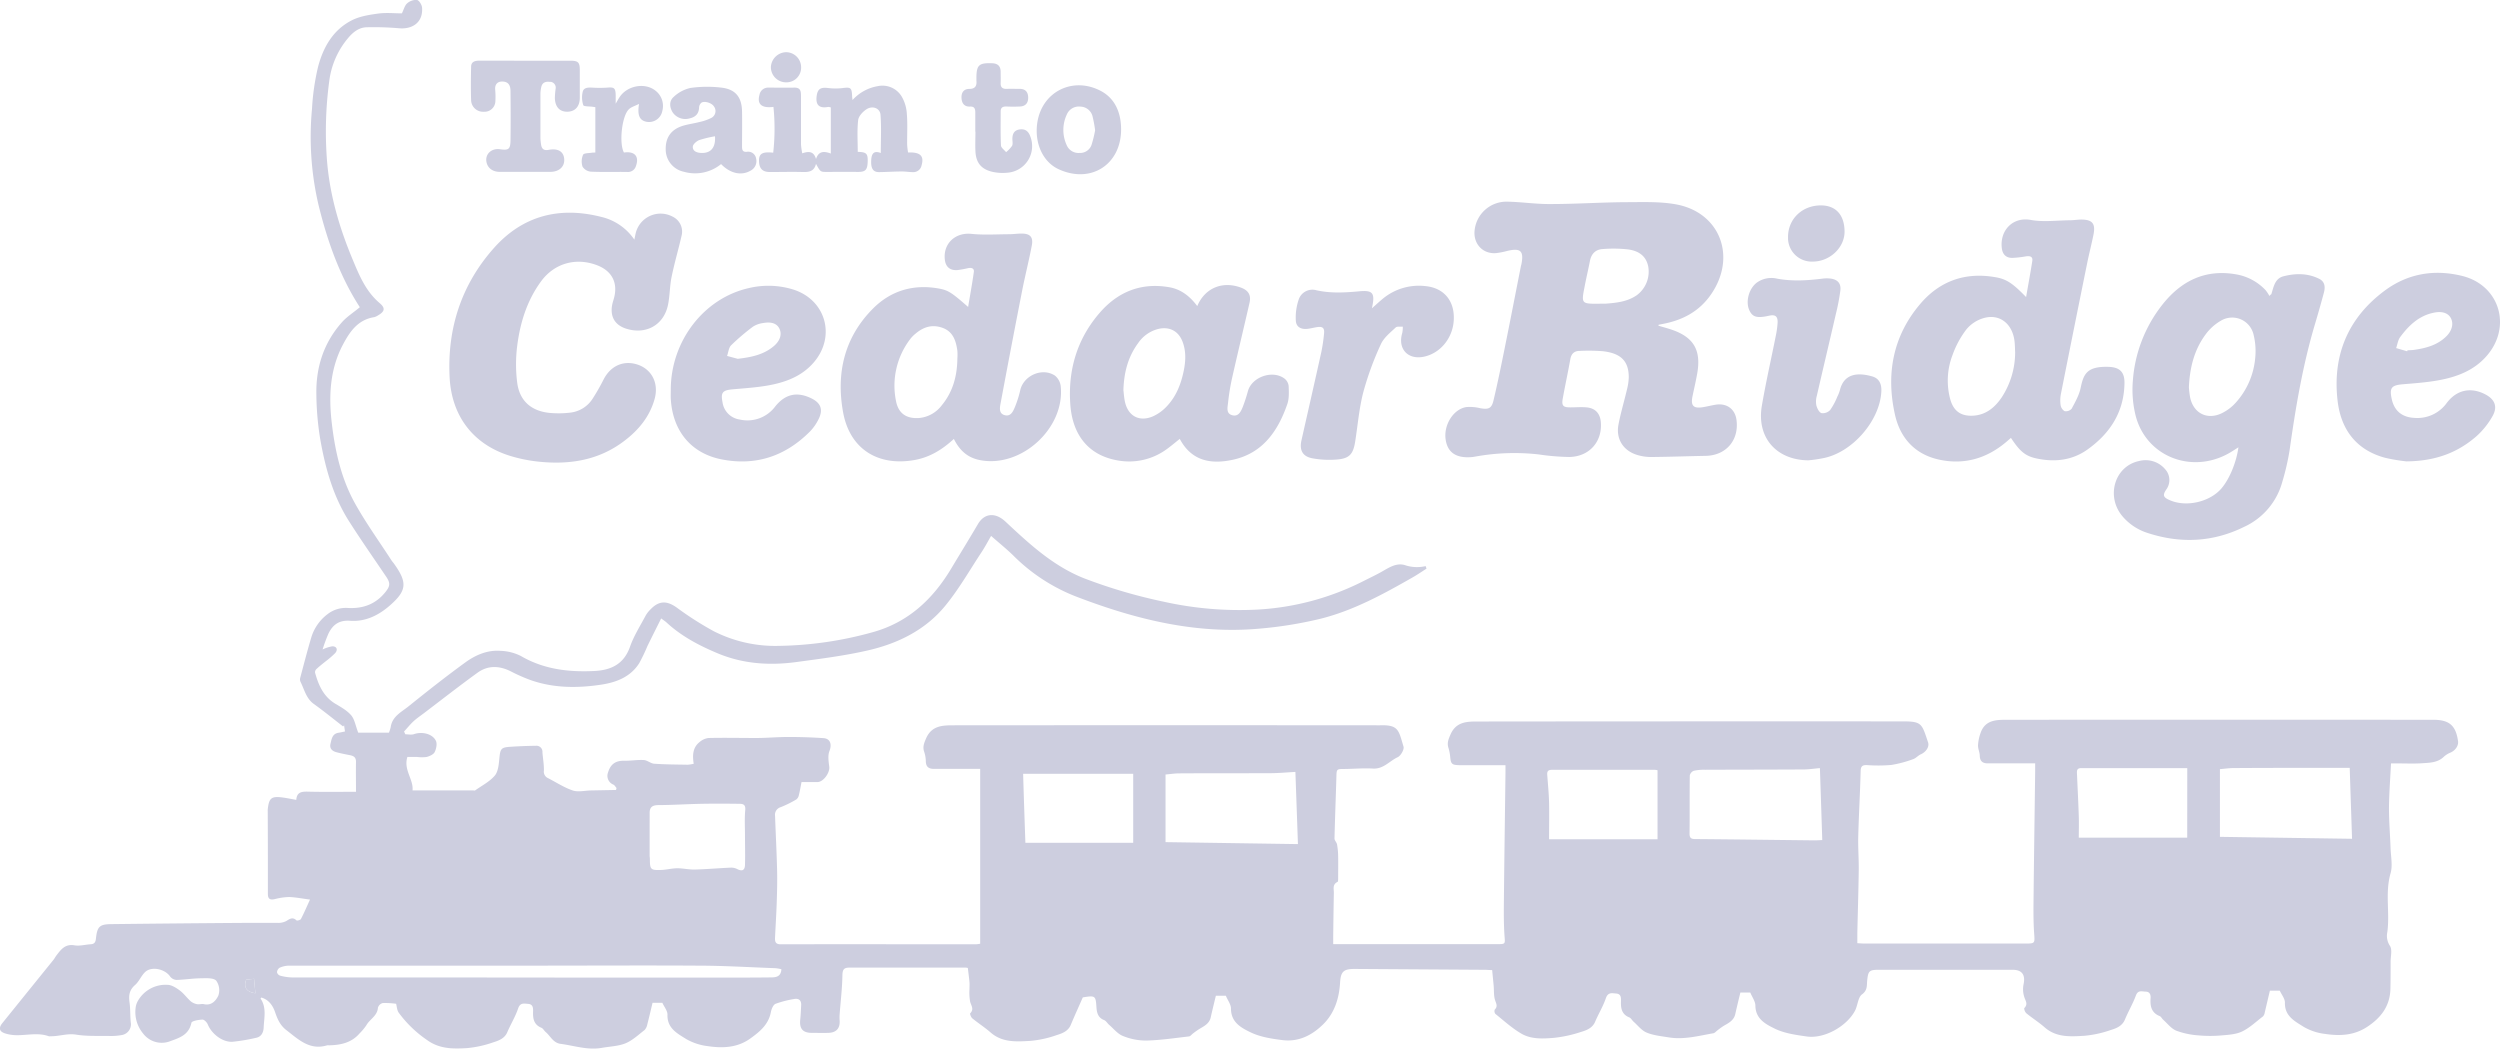 <svg id="Layer_1" data-name="Layer 1" xmlns="http://www.w3.org/2000/svg" viewBox="0 0 976.63 409.62"><defs><style>.cls-1{fill:#cdcedf;}</style></defs><path class="cls-1" d="M557.39,222.16c-1.78,1.13-3.52,2.33-5.35,3.38-11.53,6.58-23.2,13-36.16,16.22A158.83,158.83,0,0,1,492,245.61c-24.48,2.19-47.74-3.53-70.38-12.12a71.05,71.05,0,0,1-25.32-16.12c-2.75-2.76-5.84-5.18-9-8-1.31,2.24-2.41,4.36-3.73,6.35-4.66,7.06-8.88,14.5-14.23,21-7.67,9.35-18.29,14.61-29.87,17.31-9.3,2.16-18.85,3.35-28.33,4.63-10.54,1.42-20.94.7-30.85-3.5-7.15-3-14-6.61-19.77-11.95-.48-.45-1.05-.8-2.11-1.6-1.84,3.69-3.61,7.2-5.34,10.73a72.82,72.82,0,0,1-3.22,6.73c-3.42,5.43-9,7.53-14.93,8.42-9.27,1.4-18.57,1.37-27.57-1.81a66.66,66.66,0,0,1-7.74-3.42c-4.45-2.23-8.9-2.37-12.95.56-7.13,5.16-14.06,10.59-21.07,15.91-1.32,1-2.72,1.94-3.93,3.06s-2.47,2.66-3.7,4l.49,1.08c1.14,0,2.39.3,3.41-.06,3.09-1.08,7.2-.18,8.54,2.61.56,1.16.15,3.14-.48,4.41-.47.94-2,1.6-3.12,1.9a14.48,14.48,0,0,1-3.72,0h-3.81c-1.61,5,2.48,8.83,2,13.07h23.71c.25,0,.57.11.74,0,2.61-1.86,5.63-3.39,7.67-5.76,1.34-1.57,1.57-4.32,1.79-6.58.38-4,.62-4.48,4.53-4.72q4.88-.32,9.77-.38a2.33,2.33,0,0,1,2.54,2.12,1.36,1.36,0,0,1,0,.35c.17,2.4.63,4.79.58,7.18a2.77,2.77,0,0,0,1.63,3c3.19,1.64,6.25,3.66,9.61,4.8,2.08.71,4.6.08,6.93,0l10-.19.2-.76c-.41-.46-.73-1.09-1.23-1.33a3.68,3.68,0,0,1-2.08-4.77v0c1-3.29,3-4.62,6.34-4.56,2.54.06,5.1-.42,7.63-.27,1.38.08,2.68,1.35,4.06,1.44,4.36.3,8.74.31,13.11.39a15.15,15.15,0,0,0,2.32-.37c-.53-3.29-.41-6.35,2.31-8.5a6.53,6.53,0,0,1,3.53-1.57c6.19-.14,12.39,0,18.58,0,4.2,0,8.39-.4,12.59-.4q6.82,0,13.65.45c2.76.18,3.36,2.48,2.38,5-.72,1.79-.35,4.12-.09,6.16.3,2.27-2.16,5.83-4.47,6h-6.36c-.34,1.7-.63,3.46-1.06,5.19a2.68,2.68,0,0,1-1,1.62,42.78,42.78,0,0,1-6.07,3,3.1,3.1,0,0,0-2.21,3.45c.25,7,.62,14,.79,21,.11,4.35,0,8.71-.15,13.06s-.44,8.94-.65,13.41c-.07,1.53.09,2.65,2.22,2.65,25.41-.07,50.83,0,76.24,0a11.88,11.88,0,0,0,1.68-.22v-68.3H365c-2.17,0-3.2-.88-3.21-3.13a12.32,12.32,0,0,0-.67-3.65c-.61-1.88,0-3.31.76-5.1,2.2-5.1,6.53-5.14,10.83-5.15q82.76-.07,165.5,0h1c7.29-.24,7.28,1.93,9.2,8.34.33,1.1-1.08,3.56-2.28,4.12-3.2,1.48-5.56,4.69-9.66,4.44-3.64-.22-7.32.12-11,.16-3.26,0-3.2,0-3.29,3.22-.23,8-.55,16-.74,23.95,0,.76.86,1.51,1,2.32a28.07,28.07,0,0,1,.43,4.58c.06,2.89,0,5.79,0,8.68,0,.48,0,1.26-.24,1.37-2.08,1-1.41,2.76-1.44,4.31-.11,5.66-.18,11.33-.25,17v3h63.91c3.49,0,3.26,0,3-3.42-.3-4.48-.28-9-.23-13.49.17-16.66.41-33.32.62-50v-3h-18c-3-.07-3.35-.47-3.62-3.47a17.21,17.21,0,0,0-.7-3.41c-.55-1.87.06-3.31.84-5.1,2.23-5.12,6.6-5.08,10.86-5.08q82.76-.09,165.5-.05h.5c7.35,0,7.28,1,9.7,8.18.61,1.82-.9,3.83-2.84,4.69-1.07.47-1.91,1.54-3,1.89a45.54,45.54,0,0,1-8.52,2.26,60,60,0,0,1-9.48.06c-1.78-.06-2.44.38-2.49,2.34-.22,8.49-.72,17-.94,25.45-.12,4.46.25,8.93.19,13.39-.11,8.13-.37,16.26-.55,24.39v4c1,.05,1.9.14,2.78.14h63c3.65,0,3.56-.15,3.3-3.9-.32-4.48-.29-9-.24-13.49.17-16.66.42-33.32.63-50v-3H776.69c-2,0-3.08-.77-3.17-2.92,0-1.39-.73-2.77-.68-4.15a16.9,16.9,0,0,1,1-4.82c1.82-5.26,6.42-5.13,10.71-5.13q82.76-.06,165.5,0h1c6,.09,8.46,2.34,9.31,8.34.26,1.87-1.14,3.76-3.14,4.55a8.45,8.45,0,0,0-2.56,1.69c-2.43,2.23-5.51,2.2-8.46,2.4s-6.16.06-9.24.06h-2.79c-.29,6.06-.75,11.78-.79,17.5,0,5.19.44,10.39.62,15.59.11,3.29.87,6.81,0,9.84-2.21,7.63-.22,15.36-1.27,23a7,7,0,0,0,1,5.3c1,1.47.3,4.08.29,6.18,0,3.56,0,7.12-.08,10.67-.17,6.62-3.56,11.19-9,14.78-5.13,3.42-10.68,3.67-16.38,2.83a21.74,21.74,0,0,1-8.37-2.7c-3.45-2.21-7.63-4.17-7.46-9.58,0-1.53-1.32-3.11-2-4.62h-3.87c-.68,2.82-1.33,5.65-2,8.47a3,3,0,0,1-.7,1.57c-2.64,2-5.14,4.42-8.09,5.86-2.35,1.14-5.25,1.33-7.94,1.55a50.49,50.49,0,0,1-9.2,0,30.7,30.7,0,0,1-8.63-1.83c-2-.82-3.46-2.8-5.13-4.29-.49-.44-.8-1.19-1.35-1.41-3.25-1.28-3.79-3.92-3.57-6.93.12-1.49-.36-2.6-1.9-2.63s-3-.73-3.84,1.52c-1.2,3.24-3,6.27-4.31,9.45-1.05,2.47-3.3,3.35-5.43,4a42.83,42.83,0,0,1-10.37,2.28c-5.36.31-10.9.75-15.49-3.26-2.27-2-4.84-3.61-7.18-5.52a2.94,2.94,0,0,1-.85-2c1.64-1.6.45-2.9,0-4.46a9.73,9.73,0,0,1-.27-4.79c.82-3.73-.53-5.75-4.26-5.75H734c-3.75,0-4.08.57-4.46,4.21-.19,1.81.21,3.75-2,5.38-1.63,1.18-1.67,4.37-2.79,6.46-3.22,6-11.9,11-18.85,10-4.2-.6-8.62-1.21-12.34-3-3.51-1.72-7.62-3.76-7.69-9,0-1.73-1.31-3.45-2-5.17H680c-.68,2.81-1.37,5.64-2,8.47-.56,2.38-2.47,3.39-4.38,4.47a27.31,27.31,0,0,0-2.57,1.84c-.53.39-1,1-1.58,1.13-5.77,1-11.49,2.59-17.42,1.62-2.92-.48-6-.77-8.63-1.87-2-.81-3.46-2.79-5.14-4.27-.61-.54-1-1.42-1.74-1.7-2.86-1.17-3.28-3.53-3.19-6.14.05-1.51.09-3-1.87-3.16-1.5-.09-3.13-.66-4,1.75-1.07,3.18-2.87,6.11-4.2,9.22-1,2.45-3.28,3.37-5.42,4a50.58,50.58,0,0,1-10.6,2.34c-4.32.36-8.93.63-12.8-1.63-3.66-2.13-6.85-5.06-10.17-7.72a1.76,1.76,0,0,1-.25-1.66c1.32-1.32.53-2.4.11-3.79-.53-1.72-.36-3.65-.52-5.49-.18-2-.39-4-.59-6.17-1.1,0-1.84-.1-2.57-.11l-51.24-.34c-4.29,0-5.35,1.08-5.61,5.39-.36,6.11-2.17,11.84-6.52,16.16s-9.66,7.06-16,6.25c-4.2-.53-8.6-1.2-12.35-3S481,399.42,481,394c0-1.64-1.31-3.28-2-5h-3.9c-.67,2.8-1.38,5.61-2,8.45-.54,2.4-2.48,3.38-4.35,4.48a30.91,30.91,0,0,0-2.59,1.82c-.53.39-1,1.09-1.56,1.15-5.56.64-11.13,1.48-16.71,1.62a24,24,0,0,1-9.12-1.8c-2.05-.81-3.62-2.85-5.38-4.36-.68-.59-1.17-1.54-1.94-1.84-2.39-.92-2.86-2.88-3-5-.29-4.53-.43-4.66-5.33-3.87-1.52,3.47-3.16,7.06-4.68,10.7-1,2.46-3.29,3.35-5.42,4a41.93,41.93,0,0,1-10.37,2.29c-5.36.3-10.91.75-15.51-3.25-2.28-2-4.84-3.63-7.18-5.55-.51-.41-1-1.75-.84-1.95,1.59-1.6.45-2.9,0-4.48a20.28,20.28,0,0,1-.27-5c0-.9.07-1.81,0-2.71-.16-1.76-.41-3.53-.64-5.54a4.83,4.83,0,0,0-1-.15h-45c-2.16,0-2.94.45-3,2.9-.07,5.12-.7,10.22-1.08,15.33a17.11,17.11,0,0,0,0,2.48c.19,3-1.29,4.69-4.37,4.79-2.16.07-4.33,0-6.49,0-3.5,0-4.91-1.59-4.54-5.14.2-1.89.27-3.8.37-5.7s-1-2.76-2.82-2.37a39,39,0,0,0-7.21,1.87c-.93.4-1.59,2.09-1.82,3.3-.93,4.82-4.33,7.59-8,10.23-5.07,3.65-10.81,3.86-16.61,3a22.17,22.17,0,0,1-8.38-2.73c-3.47-2.19-7.58-4.21-7.39-9.61,0-1.52-1.34-3.1-2-4.6h-3.83c-.68,2.82-1.32,5.66-2.06,8.48a4.26,4.26,0,0,1-1.09,2.19c-2.4,1.86-4.71,4.05-7.44,5.17s-6.09,1.22-9.17,1.76c-5.54,1-10.81-.85-16.18-1.56-2.89-.39-3.91-3-5.81-4.62-.63-.52-1-1.41-1.74-1.69-2.86-1.18-3.28-3.54-3.19-6.15.06-1.53,0-3-1.89-3.15-1.5-.1-3.13-.63-3.94,1.78-1.07,3.19-2.88,6.12-4.21,9.22-1,2.46-3.31,3.33-5.44,4a42.86,42.86,0,0,1-10.36,2.28c-5.36.3-10.66.4-15.57-3.16a45.6,45.6,0,0,1-11.08-10.7c-.66-.94-.71-2.3-1-3.46a31.52,31.52,0,0,0-5.23-.29,2.69,2.69,0,0,0-1.88,1.82c-.21,3.21-3.19,4.46-4.52,6.86a20.84,20.84,0,0,1-2.66,3.19c-3.15,3.67-7.39,4.55-11.93,4.65a3.05,3.05,0,0,0-.74,0c-6.83,2.06-11.19-2.29-15.92-5.94-2.41-1.85-3.45-4.21-4.4-7-.87-2.53-2.44-4.91-5.39-5.73-.12.18-.31.37-.28.42,2.41,3.56,1.36,7.53,1.2,11.34-.08,1.77-.84,3.62-3.08,4A71.53,71.53,0,0,1,90.85,407c-3.95.15-8.08-3.16-9.57-6.79-.33-.82-1.4-1.91-2.08-1.88-1.51.06-4.15.52-4.3,1.24-1,4.62-4.34,5.77-8.15,7.14A9.12,9.12,0,0,1,56,403.73a13.07,13.07,0,0,1-2.91-9.91A7,7,0,0,1,54,391a12.44,12.44,0,0,1,11.61-6.25c1.63.05,3.38,1.19,4.78,2.23,1.57,1.18,2.75,2.88,4.24,4.2a5.47,5.47,0,0,0,2.46,1.12c.88.17,1.86-.2,2.72,0,3,.69,4.75-1.51,5.61-3.36a6.44,6.44,0,0,0-.82-5.8c-1-1.13-3.75-1-5.71-.95-3.26,0-6.52.55-9.79.64a3.41,3.41,0,0,1-2.48-1.28c-2-3-7.33-4.19-9.84-1.77-1.52,1.47-2.34,3.7-3.93,5.06-2.27,2-2.49,4.12-2.12,6.82s.18,5.57.54,8.32a4.26,4.26,0,0,1-3.56,4.38,23.3,23.3,0,0,1-5,.36c-4.29-.07-8.65.16-12.86-.52-3.47-.56-6.62.69-9.94.63a2.3,2.3,0,0,1-.74,0c-4.11-1.49-8.29-.38-12.44-.41a15.47,15.47,0,0,1-4.63-.7c-2.28-.75-2.59-2.09-1.08-4q10-12.39,20-24.76c.42-.51.71-1.12,1.11-1.65,1.78-2.32,3.4-4.62,7.06-4,2,.36,4.26-.29,6.41-.42,1.46-.1,1.88-.89,2-2.27.51-4.64,1.42-5.54,6-5.59q25.67-.3,51.33-.48h13.73a6.79,6.79,0,0,0,3.34-.75c1.37-.86,2.45-1.63,3.94-.24.24.22,1.54-.13,1.74-.53,1.22-2.34,2.26-4.78,3.54-7.59-2.8-.35-5.43-.88-8.08-1a24.64,24.64,0,0,0-5.67.82c-1.79.39-2.7,0-2.7-2,0-10.83,0-21.65-.06-32.47a4.17,4.17,0,0,1,0-.5c.47-4.54,1.41-5.32,5.87-4.72,1.71.23,3.4.59,5.28.93.21-3,2-3.28,4.51-3.22,6.17.16,12.34.06,18.82.06,0-4.35-.07-8,0-11.75,0-1.76-.95-2.28-2.38-2.56-1.77-.35-3.55-.69-5.29-1.16s-2.73-1.55-2.29-3.3.64-3.9,3.11-4.29c.82-.12,1.62-.32,2.55-.51-.12-.83-.24-1.61-.35-2.39l-.39.43c-3.8-2.94-7.54-6-11.44-8.79-3-2.17-3.67-5.61-5.17-8.6a2.3,2.3,0,0,1-.18-1.44c1.43-5.36,2.81-10.74,4.4-16.06a17.85,17.85,0,0,1,6.19-8.88,11.63,11.63,0,0,1,8.14-2.51c5.82.31,10.76-1.47,14.53-6.14,1.9-2.35,2.08-3.52.42-6-4.88-7.24-9.9-14.39-14.58-21.76-6.21-9.75-9.25-20.73-11.23-32a114,114,0,0,1-1.52-17.6c-.19-10.48,2.82-20,9.88-28,2-2.3,4.75-4,7.1-6C132.88,108,128,94.23,124.53,80A116.85,116.85,0,0,1,122,42.62a92.58,92.58,0,0,1,2.37-16.49c2-7.62,5.86-14.49,13.26-18.21,3.07-1.55,6.75-2.12,10.23-2.6,3.1-.42,6.3-.08,9.26-.08.73-1.46,1.07-3,2-3.86A5.3,5.3,0,0,1,163,0c.85.14,1.92,1.9,2,3,.44,5.89-3.92,8.53-9,8.06a114.67,114.67,0,0,0-12.57-.39c-3.1.05-5.42,1.94-7.33,4.22a32.29,32.29,0,0,0-7.37,16.91,147.47,147.47,0,0,0-.81,31.64c1.15,13.23,4.85,25.68,9.91,37.83,2.62,6.29,5.17,12.55,10.62,17.17,2.36,2,1.94,3.33-.79,4.87a4.89,4.89,0,0,1-1.36.61c-6.34,1-9.5,5.6-12.21,10.72-5.13,9.69-5.59,20.12-4.36,30.65,1.27,10.92,3.68,21.68,9.05,31.35,4.27,7.68,9.45,14.84,14.23,22.23.36.56.81,1,1.2,1.59,5.05,7.12,4.83,10.28-1.68,16-4.41,3.89-9.63,6.51-15.63,6.07-4.33-.33-6.81,1.57-8.49,5.05a61.41,61.41,0,0,0-2.27,6.16,14.4,14.4,0,0,1,3.74-1.23c1.74-.06,2.35,1.28,1.2,2.62a33.26,33.26,0,0,1-3.7,3.21c-1.25,1-2.54,2-3.74,3.15a1.66,1.66,0,0,0-.44,1.31c1.35,4.93,3.34,9.41,8,12.19,2.18,1.29,4.53,2.61,6.12,4.48,1.33,1.56,1.67,4,2.74,6.77h12a13.69,13.69,0,0,0,.69-2.17c.6-4.24,4.24-5.9,7-8.15,7.25-5.83,14.55-11.6,22.08-17.07,4-2.93,8.73-5,13.92-4.57a18.92,18.92,0,0,1,7.84,2c8.94,5.22,18.62,6.35,28.64,5.87,6.51-.31,11.58-2.6,14-9.46,1.49-4.26,4-8.18,6.13-12.21a11.62,11.62,0,0,1,2-2.52c3.28-3.36,6.33-3.3,10.14-.58a126,126,0,0,0,14.43,9.22,53.08,53.08,0,0,0,25.53,5.73A143.51,143.51,0,0,0,341,247c13.85-3.81,23.53-12.86,30.74-24.92,3.46-5.77,7-11.51,10.4-17.3,2.66-4.53,7-4.52,10.76-1,9.3,8.69,18.62,17.37,30.79,22.18a204,204,0,0,0,31,9.11,136.38,136.38,0,0,0,36.43,3.1A103.91,103.91,0,0,0,532.8,227c2.22-1.12,4.47-2.19,6.65-3.39,3.07-1.69,6.16-4,9.79-2.73a14.73,14.73,0,0,0,7.82.29Zm-51.22,79.41c-3.37.18-6.35.47-9.33.49-12,.06-24,0-36,.08-1.8,0-3.6.29-5.4.44V329l51.72.77C506.83,320.17,506.5,310.89,506.17,301.57Zm204.9-1.49c-2.27.2-4.31.52-6.36.53-12.83.07-25.65.07-38.47.12a18.49,18.49,0,0,0-4.45.4,2.58,2.58,0,0,0-1.55,1.84c-.1,7.58,0,15.16-.09,22.74,0,1.7.64,2.07,2.2,2.09,15.58.13,31.14.34,46.71.51.88,0,1.75-.07,2.93-.12C711.69,318.66,711.38,309.45,711.07,300.08Zm156.27.41v26.44l51.61.76c-.32-9.75-.63-19-.91-27.7H906.25c-11.25,0-22.49,0-33.74.08C870.79,300.09,869.07,300.35,867.34,300.49ZM400.69,329.26h42.12V302.31h-43C400.07,311.43,400.38,320.36,400.69,329.26Zm204.59-1.38h42.36V300.93a5.67,5.67,0,0,0-1-.18H606.4c-1.44,0-1.95.54-1.85,1.91.26,3.63.63,7.27.72,10.92.1,4.76,0,9.58,0,14.28Zm249.3-27.79H813.12c-1.66,0-1.68,1-1.63,2.12.24,5.56.53,11.11.71,16.67.1,2.88,0,5.77,0,8.38h42.36ZM253.9,334.52a7.6,7.6,0,0,1,.1,1.07c0,4.06.28,4.42,4.3,4.29,2.13-.06,4.25-.65,6.37-.67,2.3,0,4.62.56,6.91.5,4.69-.13,9.37-.54,14.06-.75a5.23,5.23,0,0,1,2.51.58c1.84.93,2.9.52,3-1.56.12-3.83,0-7.66,0-11.49,0-3.34-.21-6.7.1-10,.19-2-.67-2.44-2.14-2.46-5-.06-9.92-.1-14.88,0-5.59.1-11.18.47-16.78.5-2.22,0-3.54.6-3.54,3C253.9,323,253.9,328.57,253.9,334.52Zm51.47,44.13a16.8,16.8,0,0,0-2.23-.4c-10.21-.37-20.42-1-30.64-1-21.14-.13-42.28,0-63.43,0H112.92a9.47,9.47,0,0,0-3.59.83,2.32,2.32,0,0,0-1,1.75,1.88,1.88,0,0,0,1.19,1.32,19.58,19.58,0,0,0,4.63.71h52.93l60.42.06h56.93c5.58,0,11.15,0,16.73-.07C303.16,381.86,305.22,381.64,305.37,378.65ZM99.9,388.05c-.17-1.79-.35-3.68-.53-5.65l-3.08.32c-1.23,3.59.7,4.84,3.61,5.33Z" transform="translate(-0.12 -0.02)"/><path class="cls-1" d="M648,127.26c1.63.49,3.28.93,4.9,1.46,8.82,2.92,11.85,8,10.25,17.16-.53,3-1.24,6-1.86,9-.74,3.64.38,4.81,4.07,4.21,1.73-.28,3.42-.73,5.15-1,4.35-.61,7.52,1.86,8,6.17.94,7.85-4.2,13.71-12.07,13.84-7.08.13-14.15.39-21.23.45a18.6,18.6,0,0,1-5.4-.77c-5.53-1.63-8.5-6.24-7.43-11.89.89-4.65,2.26-9.19,3.34-13.8a21.15,21.15,0,0,0,.68-4.68c0-6.26-3-9.4-10.17-10.19a71.12,71.12,0,0,0-9-.12c-2.11,0-3.29,1.09-3.67,3.28-.9,5.07-2,10.12-2.92,15.18-.55,2.94.06,3.62,3,3.6,2.08,0,4.17-.19,6.23,0,3.44.27,5.37,2.38,5.63,5.86.58,7.6-4.55,13.41-12.37,13.52a89.84,89.84,0,0,1-11.92-1,85.39,85.39,0,0,0-24.62.82c-.5.08-1,.18-1.49.22-6.11.52-9.5-1.76-10.24-6.88-.82-5.67,3-11.86,8.1-12.66a17,17,0,0,1,5.41.45c3.22.56,4.43.14,5.18-3,1.66-7,3.08-14,4.49-21,2.13-10.52,4.16-21.05,6.24-31.57.05-.24.15-.48.19-.72,1-5.17-.34-6.38-5.53-5.16a29.75,29.75,0,0,1-4.4.86c-5.33.42-9.12-3.89-8.31-9.31A12.5,12.5,0,0,1,588.69,78.8c5.74.08,11.47,1,17.2.93,9.74,0,19.48-.66,29.22-.73,6.55,0,13.24-.31,19.63.83,17.29,3.09,23.9,20.4,13.89,35.06-4.68,6.87-11.34,10.29-19.26,11.74l-1.33.26Zm-23-8.6c.75,0,1.5,0,2.24,0,4.24-.32,8.46-.74,12.13-3.2A11.43,11.43,0,0,0,644,104.11c-.88-4.37-4.08-6.18-8-6.67a51.48,51.48,0,0,0-9.93-.11c-2.66.18-4.31,1.88-4.83,4.6-.65,3.34-1.44,6.64-2.08,10-1.33,6.78-1.31,6.78,5.79,6.75Z" transform="translate(-0.12 -0.02)"/><path class="cls-1" d="M887.22,115.05a.27.27,0,0,0,.2-.11c.92-2.82,1.35-6.16,4.8-7,4.68-1.2,9.43-1.23,13.89,1,2.28,1.12,2.42,3.26,1.84,5.42q-1.61,6-3.4,12c-4.85,16.22-7.65,32.85-10,49.58a95.18,95.18,0,0,1-2.86,12.37,27.16,27.16,0,0,1-14.9,17.53c-12.17,6-24.76,6.59-37.59,2.42a21.33,21.33,0,0,1-9.9-6.51c-6.62-7.77-3.11-19.63,6.45-21.63a10,10,0,0,1,10.18,3.19,6.26,6.26,0,0,1,.41,8c-1.42,2.13-1.15,3,1.29,4.05,6.45,2.92,15.77.81,20.36-4.6,3.08-3.64,5.78-10.1,6.58-16l-2.3,1.46c-14.73,9.49-33.56,2.77-37.85-13.79a42,42,0,0,1-1.1-13.59,54.09,54.09,0,0,1,11.37-29.59c7.44-9.53,17-14.26,29.27-12a20.56,20.56,0,0,1,11.21,6.12,13.58,13.58,0,0,1,1.49,2.26Zm-32,36.26a38.29,38.29,0,0,0,.48,4c1.3,6.05,6.5,8.83,12.15,6.24a17.83,17.83,0,0,0,5.72-4.28,29.89,29.89,0,0,0,7.52-17.07,26.83,26.83,0,0,0-.64-9.57,8.57,8.57,0,0,0-10.35-6.31,8.45,8.45,0,0,0-2.41,1,19.45,19.45,0,0,0-6,5.42c-4.36,5.94-6.14,12.82-6.47,20.58Z" transform="translate(-0.12 -0.02)"/><path class="cls-1" d="M791.62,116.07c.84-4.84,1.7-9.46,2.42-14.1.28-1.8-1-2-2.4-1.82a39.59,39.59,0,0,1-5.43.62c-2.46,0-3.8-1.4-4.08-3.83-.82-6.85,4.25-12.31,11.33-11,4.9.89,10.11.18,15.18.13,1.49,0,3-.26,4.48-.28,4.37,0,5.69,1.55,4.82,5.91-.76,3.75-1.72,7.45-2.48,11.2q-5.16,25.41-10.21,50.84a13.16,13.16,0,0,0-.16,4.47,3.34,3.34,0,0,0,1.58,2.43,3,3,0,0,0,2.74-.95c1.4-2.61,2.93-5.3,3.52-8.15,1.13-5.4,2.42-8.45,10.85-8.21,4.39.13,6.32,2,6.27,6.31-.14,11.24-5.57,19.66-14.47,26-6.06,4.3-12.93,5-20.07,3.44-4.22-.94-6.36-2.76-9.81-8-.68.59-1.34,1.17-2,1.73-7.63,6.38-16.37,8.88-26.09,6.76-9.41-2.05-15.17-8.42-17.21-17.52-3.56-15.88-.85-30.73,9.9-43.34,7.56-8.88,17.48-12.44,29.13-10.43C784,109,786.42,110.73,791.62,116.07Zm-4.28,21.58c-.07-1.42-.07-2.84-.23-4.24-.79-7-5.94-11-12.25-9.07a13.71,13.71,0,0,0-6.51,4.29,36.63,36.63,0,0,0-5.44,10,27.86,27.86,0,0,0-.84,17.65c1.34,4.43,4.19,6.36,8.77,6.13,5-.25,8.5-3.13,11.18-7.05a32.14,32.14,0,0,0,5.32-17.66Z" transform="translate(-0.12 -0.02)"/><path class="cls-1" d="M247.93,93.64c.23-1.1.35-1.75.5-2.4a10,10,0,0,1,12-7.51,10.19,10.19,0,0,1,2.43.91,6.48,6.48,0,0,1,3.5,7.55c-1.22,5.34-2.78,10.61-3.88,16-.73,3.57-.67,7.3-1.39,10.87-1.61,8-8.75,11.88-16.53,9.3-4.23-1.4-6.12-4.63-5.31-9.16.17-.9.47-1.77.71-2.65,1.64-6-.74-10.68-6.6-12.91-8.19-3.13-16.61-.83-21.83,6.24-5.46,7.41-8.16,16-9.33,25a57,57,0,0,0,0,14.88c1,7,5.61,10.9,12.72,11.57a38.21,38.21,0,0,0,8-.12,11.93,11.93,0,0,0,8.78-5.55,83.6,83.6,0,0,0,4.2-7.36c2.81-5.53,8.09-7.77,13.72-5.7,5.3,2,7.89,7.33,6.22,13.3-1.94,6.95-6.32,12.22-12,16.48-9.87,7.46-21.2,9.23-33.14,8a58.09,58.09,0,0,1-11.46-2.32c-14.08-4.42-22.66-15.28-23.47-30.57-1-19.09,4.58-36.3,17.34-50.62,11.19-12.57,25.49-16.26,41.76-12.15A21.53,21.53,0,0,1,247.93,93.64Z" transform="translate(-0.12 -0.02)"/><path class="cls-1" d="M372.75,171.49c-4.59,4.22-9.43,7.16-15.27,8.22-14.4,2.6-25.4-4.31-28-18.62-2.77-15.22.44-29.25,11.67-40.52,7.09-7.12,16-9.65,25.91-7.8,3.58.67,4.95,1.64,11.26,7.16.78-4.69,1.6-9.15,2.23-13.65.21-1.48-.94-1.75-2.19-1.52a39,39,0,0,1-4.16.76c-3,.25-4.73-1.28-5-4.27-.59-6.24,4.25-10.51,10.41-9.87,4.85.5,9.79.16,14.69.14,1.66,0,3.32-.27,5-.25,3.22,0,4.51,1.37,3.91,4.57-1.13,6-2.63,11.84-3.8,17.79q-4.29,21.88-8.38,43.81c-.32,1.71-.82,4.05,1.47,4.73,2.53.76,3.44-1.56,4.19-3.36a40.92,40.92,0,0,0,2-6.4c1.33-5.71,8.6-8.92,13.54-5.66a6.3,6.3,0,0,1,2.26,4.14c1.72,16.41-15.41,32-31.5,28.88C378.12,178.84,375,176,372.75,171.49Zm1.37-31.44a21.45,21.45,0,0,0,0-3c-.54-3.85-1.66-7.45-5.74-8.94s-7.53-.38-10.66,2.3a12.1,12.1,0,0,0-2.08,2.15,30,30,0,0,0-5.5,24.09c.92,4.87,4.05,7,9,6.67a12.52,12.52,0,0,0,8.91-5C372.39,153.07,374.05,146.81,374.12,140.05Z" transform="translate(-0.12 -0.02)"/><path class="cls-1" d="M461,171.47c-1.78,1.41-3.3,2.71-4.91,3.88a24.84,24.84,0,0,1-19.16,4.57c-11.17-1.87-17.75-9.49-18.68-21.74-1-13.54,2.6-25.8,11.59-36.1,7.11-8.14,16.17-11.75,27.06-9.85,4.67.81,8.12,3.6,10.93,7.36,3-7.1,9.89-9.92,17.18-7.17,2.8,1.06,3.92,2.91,3.25,5.85-2.26,9.88-4.64,19.74-6.87,29.63a86.41,86.41,0,0,0-1.54,9.6c-.19,1.7-.8,4,1.54,4.7,2.54.75,3.5-1.43,4.25-3.28a63.21,63.21,0,0,0,2-6.16c1.57-5.5,9.59-8.31,14.24-4.87a4.29,4.29,0,0,1,1.65,2.87c.1,2.38.23,5-.53,7.14-3.65,10.55-9.64,19.22-21.29,21.73C473.4,181.42,465.69,180.31,461,171.47Zm-22-18.91c.12.93.21,2.6.54,4.22,1.18,5.75,5.61,8.2,11,5.88a16.89,16.89,0,0,0,5.21-3.72c3.82-3.92,5.75-8.88,6.82-14.17.76-3.79.93-7.61-.5-11.31-1.62-4.2-5.21-6-9.61-4.9a13.56,13.56,0,0,0-7.75,5.53c-3.86,5.27-5.53,11.27-5.73,18.47Z" transform="translate(-0.12 -0.02)"/><path class="cls-1" d="M940.18,180.26a71.2,71.2,0,0,1-8.22-1.38c-11.3-3-17.31-11-18.64-22.19-2.1-17.78,4-32.49,18.47-43.19,9-6.64,19.3-8.36,30.14-5.7,14.64,3.6,19.57,19.82,9.63,31.24-5,5.77-11.77,8.28-19,9.57-4.49.8-9.07,1.14-13.62,1.51s-5.45,1.32-4.49,5.77c1,4.6,4,7.12,8.76,7.37A14.15,14.15,0,0,0,956,157.37c3.85-5.06,9.31-6.21,14.91-3.34,3.75,1.92,5,4.78,3,8.42a31,31,0,0,1-6.29,7.93C960.26,176.81,951.63,180.16,940.18,180.26Zm.32-43,.11-.39c.83-.05,1.67-.05,2.49-.16,4.75-.67,9.3-1.87,12.81-5.43,2.18-2.22,2.75-4.94,1.63-7-1-1.89-3.26-2.75-6.37-2.16-5.94,1.11-10,4.94-13.43,9.6-.86,1.18-1.06,2.84-1.56,4.28Z" transform="translate(-0.12 -0.02)"/><path class="cls-1" d="M262.16,152.31c0-19,12.88-35.8,30.54-39.76a32.84,32.84,0,0,1,17.26.56c12.73,4,16.8,18.24,8.11,28.43-4.69,5.49-11.08,7.83-17.88,9.05-4.65.83-9.41,1.11-14.13,1.55-3.7.35-4.42,1.31-3.69,5a7.9,7.9,0,0,0,6.72,6.77A13.55,13.55,0,0,0,303,158.76c3.92-4.87,8.55-5.83,14.09-3.12,3.64,1.78,4.66,4.33,2.87,8a18.79,18.79,0,0,1-3.38,4.9c-9.6,9.67-21.18,13.59-34.59,10.93-12.12-2.4-19.29-11.4-19.85-24.13C262.12,154.31,262.16,153.31,262.16,152.31Zm26.16-12.12c5.15-.6,10-1.54,14-4.88,2.52-2.09,3.32-4.63,2.34-6.78s-3.2-2.92-6.51-2.3a9.48,9.48,0,0,0-3.94,1.44,86.66,86.66,0,0,0-8.45,7.21c-1,1-1.09,2.77-1.61,4.19Z" transform="translate(-0.12 -0.02)"/><path class="cls-1" d="M706.55,179.85c-12.58-.13-20.28-9-18.15-21.37,1.57-9.17,3.65-18.25,5.46-27.37a35.78,35.78,0,0,0,.68-4.94c.15-2.55-.88-3.37-3.32-2.82-4.72,1.06-6.5.56-7.73-2.16-1.54-3.41-.13-8.52,3-10.81a9.73,9.73,0,0,1,7.87-1.5c5.91,1.08,11.77.73,17.65,0a12.67,12.67,0,0,1,3.48,0c2.54.42,3.87,1.9,3.58,4.54a81.61,81.61,0,0,1-1.77,9.28c-2.46,10.68-5,21.35-7.45,32a8,8,0,0,0-.16,3.71c.3,1.15,1.08,2.71,2,3a3.94,3.94,0,0,0,3.4-1.23,25.78,25.78,0,0,0,2.8-5.23,13.07,13.07,0,0,0,1-2.56c1.71-6.81,7.47-6.78,12.59-5.33,2.67.75,3.74,2.87,3.59,5.86-.56,11.59-11.57,24.11-23,26.14A52.38,52.38,0,0,1,706.55,179.85Z" transform="translate(-0.12 -0.02)"/><path class="cls-1" d="M536.06,120.46c1.64-1.44,2.9-2.62,4.23-3.72a22.1,22.1,0,0,1,16.77-4.94c6.9.68,11.07,5.43,11,12.43,0,7.36-5,13.75-11.71,15.14-6.28,1.3-10.28-3.11-8.44-9.26a11.54,11.54,0,0,0,.22-2.49c-1,.09-2.25-.18-2.79.34-2.11,2-4.67,4-5.82,6.61a118.41,118.41,0,0,0-6.83,18.69c-1.64,6.33-2.16,12.94-3.19,19.41-.77,4.78-2.27,6.48-7.07,6.86a36.36,36.36,0,0,1-9.66-.48c-3.82-.72-5.09-3.21-4.23-7,2.58-11.5,5.22-23,7.76-34.51a66.25,66.25,0,0,0,1.06-7.15c.24-2.24-.52-2.91-2.72-2.58-1.31.2-2.6.57-3.92.69-2.52.23-4.31-.86-4.39-3.32a21.73,21.73,0,0,1,1.08-8,5.65,5.65,0,0,1,7-3.76c5.46,1.21,10.87.93,16.37.43C536.52,113.26,537.38,114.43,536.06,120.46Z" transform="translate(-0.12 -0.02)"/><path class="cls-1" d="M344.2,59.79c0-5.22.27-10.1-.11-14.94-.19-2.55-3.07-3.67-5.43-2.17-1.46.93-3.13,2.72-3.3,4.28-.46,4.09-.16,8.26-.16,12.39,3.41.07,4,.66,3.88,3.92s-.95,3.95-4.06,3.91c-4-.05-8,0-11.94,0-2.44,0-2.48,0-4.19-3.15-.69,2.89-2.66,3.25-5.06,3.19-4.3-.12-8.61,0-12.92,0-2.75,0-4.06-1.18-4.25-3.78-.24-3.29,1-4.26,5.52-3.77a84.91,84.91,0,0,0,.09-17.89c-4.68.59-6.45-1.11-5.46-4.69a3.41,3.41,0,0,1,3.59-2.84c3.38,0,6.77.06,10.15,0,2.35,0,2.47,1.54,2.48,3.19v19a27.23,27.23,0,0,0,.49,3.48c2.56-.88,4.49-.85,5.38,2.22C319.9,59,322,59,324.68,60V42a3.43,3.43,0,0,0-1-.21c-3.51.67-5-.73-4.53-4.25.37-2.73,1.49-3.46,4.26-3.16a23.9,23.9,0,0,0,5.67.07c3.36-.45,3.79-.23,3.92,3.14,0,.38.08.77.16,1.51A17.13,17.13,0,0,1,343,33.68a8.76,8.76,0,0,1,9.38,4.07,15.11,15.11,0,0,1,2,6.77c.33,4,.07,8,.12,12a26.49,26.49,0,0,0,.36,3.07c4.8-.21,6.33,1.37,5.28,5a3.26,3.26,0,0,1-3.42,2.67c-1.41,0-2.82-.26-4.23-.25-3,0-6,.21-8.95.25-2.45,0-3.33-1.53-3.05-5.08C340.69,59.9,341.62,58.8,344.2,59.79Z" transform="translate(-0.12 -0.02)"/><path class="cls-1" d="M205.49,23.74H223c3,0,3.62.67,3.62,3.69V38.17c0,3.43-1.8,5.42-4.8,5.49s-4.83-1.8-4.94-5.31a31.09,31.09,0,0,1,.31-3.73A2.28,2.28,0,0,0,215.32,32a3.55,3.55,0,0,0-.46,0c-1.54-.19-2.86.21-3.27,1.94a12.44,12.44,0,0,0-.35,2.72V54.09a20.8,20.8,0,0,0,.23,2.23c.21,1.84,1.07,2.62,3,2.24,3.67-.69,5.84.67,6.06,3.6s-1.94,5-5.48,5H195.37c-2.69,0-4.58-1.38-5.14-3.54-.83-3.21,1.73-5.8,5.25-5.29,3.31.48,4,0,4.07-3.37.09-6.41.07-12.82,0-19.23,0-1.91-.47-3.72-3-3.85-2-.11-3.09,1-3,3a30.72,30.72,0,0,1,.09,4.7,4.23,4.23,0,0,1-4.36,4.1,2.43,2.43,0,0,1-.38,0,4.66,4.66,0,0,1-4.74-4.54c-.14-4.32-.1-8.64,0-13,0-2.12,1.63-2.43,3.36-2.43Z" transform="translate(-0.12 -0.02)"/><path class="cls-1" d="M281.81,64.12a16,16,0,0,1-14.53,3,8.9,8.9,0,0,1-7.1-8.81c-.06-4.59,2.12-7.71,6.62-9.12,2.13-.66,4.38-.93,6.54-1.5A18.78,18.78,0,0,0,278,46.08a3,3,0,0,0,1.32-4,2.84,2.84,0,0,0-.32-.5c-.82-1.36-3.7-2.25-4.89-1.42a2.61,2.61,0,0,0-.89,1.83c-.08,2.5-1.42,3.77-3.73,4.29a6,6,0,0,1-6.59-2.36c-1.28-2.06-1.39-4.45.35-6a13.92,13.92,0,0,1,6.59-3.54A46.83,46.83,0,0,1,282,34.26c5.5.65,7.91,3.76,8,9.35.08,4.5,0,9,0,13.49,0,1.25.06,2.37,1.83,2.23a3.14,3.14,0,0,1,3.66,2.6,4.19,4.19,0,0,1-2.26,4.81C289.69,68.76,285.35,67.77,281.81,64.12Zm-2.38-10.86a44.09,44.09,0,0,0-6.2,1.5c-1,.41-2.4,1.61-2.46,2.52-.11,1.73,1.46,2.39,3.13,2.48C277.76,60,279.75,57.69,279.43,53.26Z" transform="translate(-0.12 -0.02)"/><path class="cls-1" d="M438.08,50.7c-.07,13.72-11.93,21.2-24.44,15.41-6.08-2.82-9.44-10.08-8.32-18,1.76-12.37,14.09-18.45,25.14-12.4C435.45,38.48,438.11,43.7,438.08,50.7Zm-10.15.23a47.74,47.74,0,0,0-1-5.44,5,5,0,0,0-4.7-3.82,5.12,5.12,0,0,0-5.41,3.2,14.15,14.15,0,0,0,0,11.84,5,5,0,0,0,5,3.06,4.73,4.73,0,0,0,4.69-3.09,45.11,45.11,0,0,0,1.42-5.75Z" transform="translate(-0.12 -0.02)"/><path class="cls-1" d="M381.12,51.48V44c0-1.45-.29-2.43-2.06-2.35-2.37.11-3.28-1.48-3.33-3.49s.89-3.41,3.1-3.41,2.94-1.17,2.73-3.2v-1c0-5.17,1-6,6.15-5.82,2.3.09,3.33,1.2,3.32,3.43,0,1.42.06,2.84,0,4.25-.09,1.74.72,2.39,2.4,2.33s3.5,0,5.24,0c2.17.08,3.09,1.37,3.11,3.42s-1,3.33-3.09,3.46a52.91,52.91,0,0,1-5.49,0c-1.46,0-2.18.48-2.16,2,0,4.41-.1,8.83.11,13.23.05.9,1.31,1.74,2,2.61A11.83,11.83,0,0,0,395.48,57c.39-.72.13-1.8.13-2.71,0-2,.72-3.42,2.87-3.71s3.43.73,4.13,2.74a10.41,10.41,0,0,1-8.75,14.15,18.52,18.52,0,0,1-5.94-.3c-4.45-1-6.51-3.52-6.74-8-.13-2.58,0-5.16,0-7.74Z" transform="translate(-0.12 -0.02)"/><path class="cls-1" d="M232.69,59.6V41.88l-1-.14c-1.3-.19-3.5-.06-3.71-.64a9.6,9.6,0,0,1-.23-5.18c.39-1.75,2.14-1.74,3.72-1.67a44.53,44.53,0,0,0,5.89,0c2.66-.23,3.21.14,3.28,2.92v3.36c.69-1.18,1-1.78,1.41-2.38,2.87-4.64,9.85-6,14-2.81a7.52,7.52,0,0,1,2.81,8,5.29,5.29,0,0,1-6.1,4.27c-2.75-.51-3.74-2.46-3-7-1.63.83-3.1,1.21-4,2.13-2.76,2.7-3.84,13.41-1.89,16.87,4.19-.61,6.06,1.51,4.67,5.3a3.21,3.21,0,0,1-3.43,2.28c-4.73-.06-9.46.1-14.17-.11a4.32,4.32,0,0,1-3.24-1.93,6.54,6.54,0,0,1,.2-4.67c.34-.71,2.38-.59,3.66-.84C231.77,59.63,231.94,59.64,232.69,59.6Z" transform="translate(-0.12 -0.02)"/><path class="cls-1" d="M711.45,80.26c5.84,0,9.23,3.73,9.25,10.25,0,6.27-5.78,11.72-12.46,11.7a9.25,9.25,0,0,1-9.62-8.87c0-.22,0-.45,0-.68C698.59,85.6,704.11,80.26,711.45,80.26Z" transform="translate(-0.12 -0.02)"/><path class="cls-1" d="M313.08,26.36a5.73,5.73,0,0,1-5.63,5.83h-.18a5.94,5.94,0,0,1-6-5.88v-.12a6.11,6.11,0,0,1,6-5.78A5.91,5.91,0,0,1,313.08,26.36Z" transform="translate(-0.12 -0.02)"/><path class="cls-1" d="M99.9,388.05c-2.91-.49-4.84-1.74-3.61-5.33l3.08-.32C99.55,384.37,99.69,386.26,99.9,388.05Z" transform="translate(-0.12 -0.02)"/></svg>